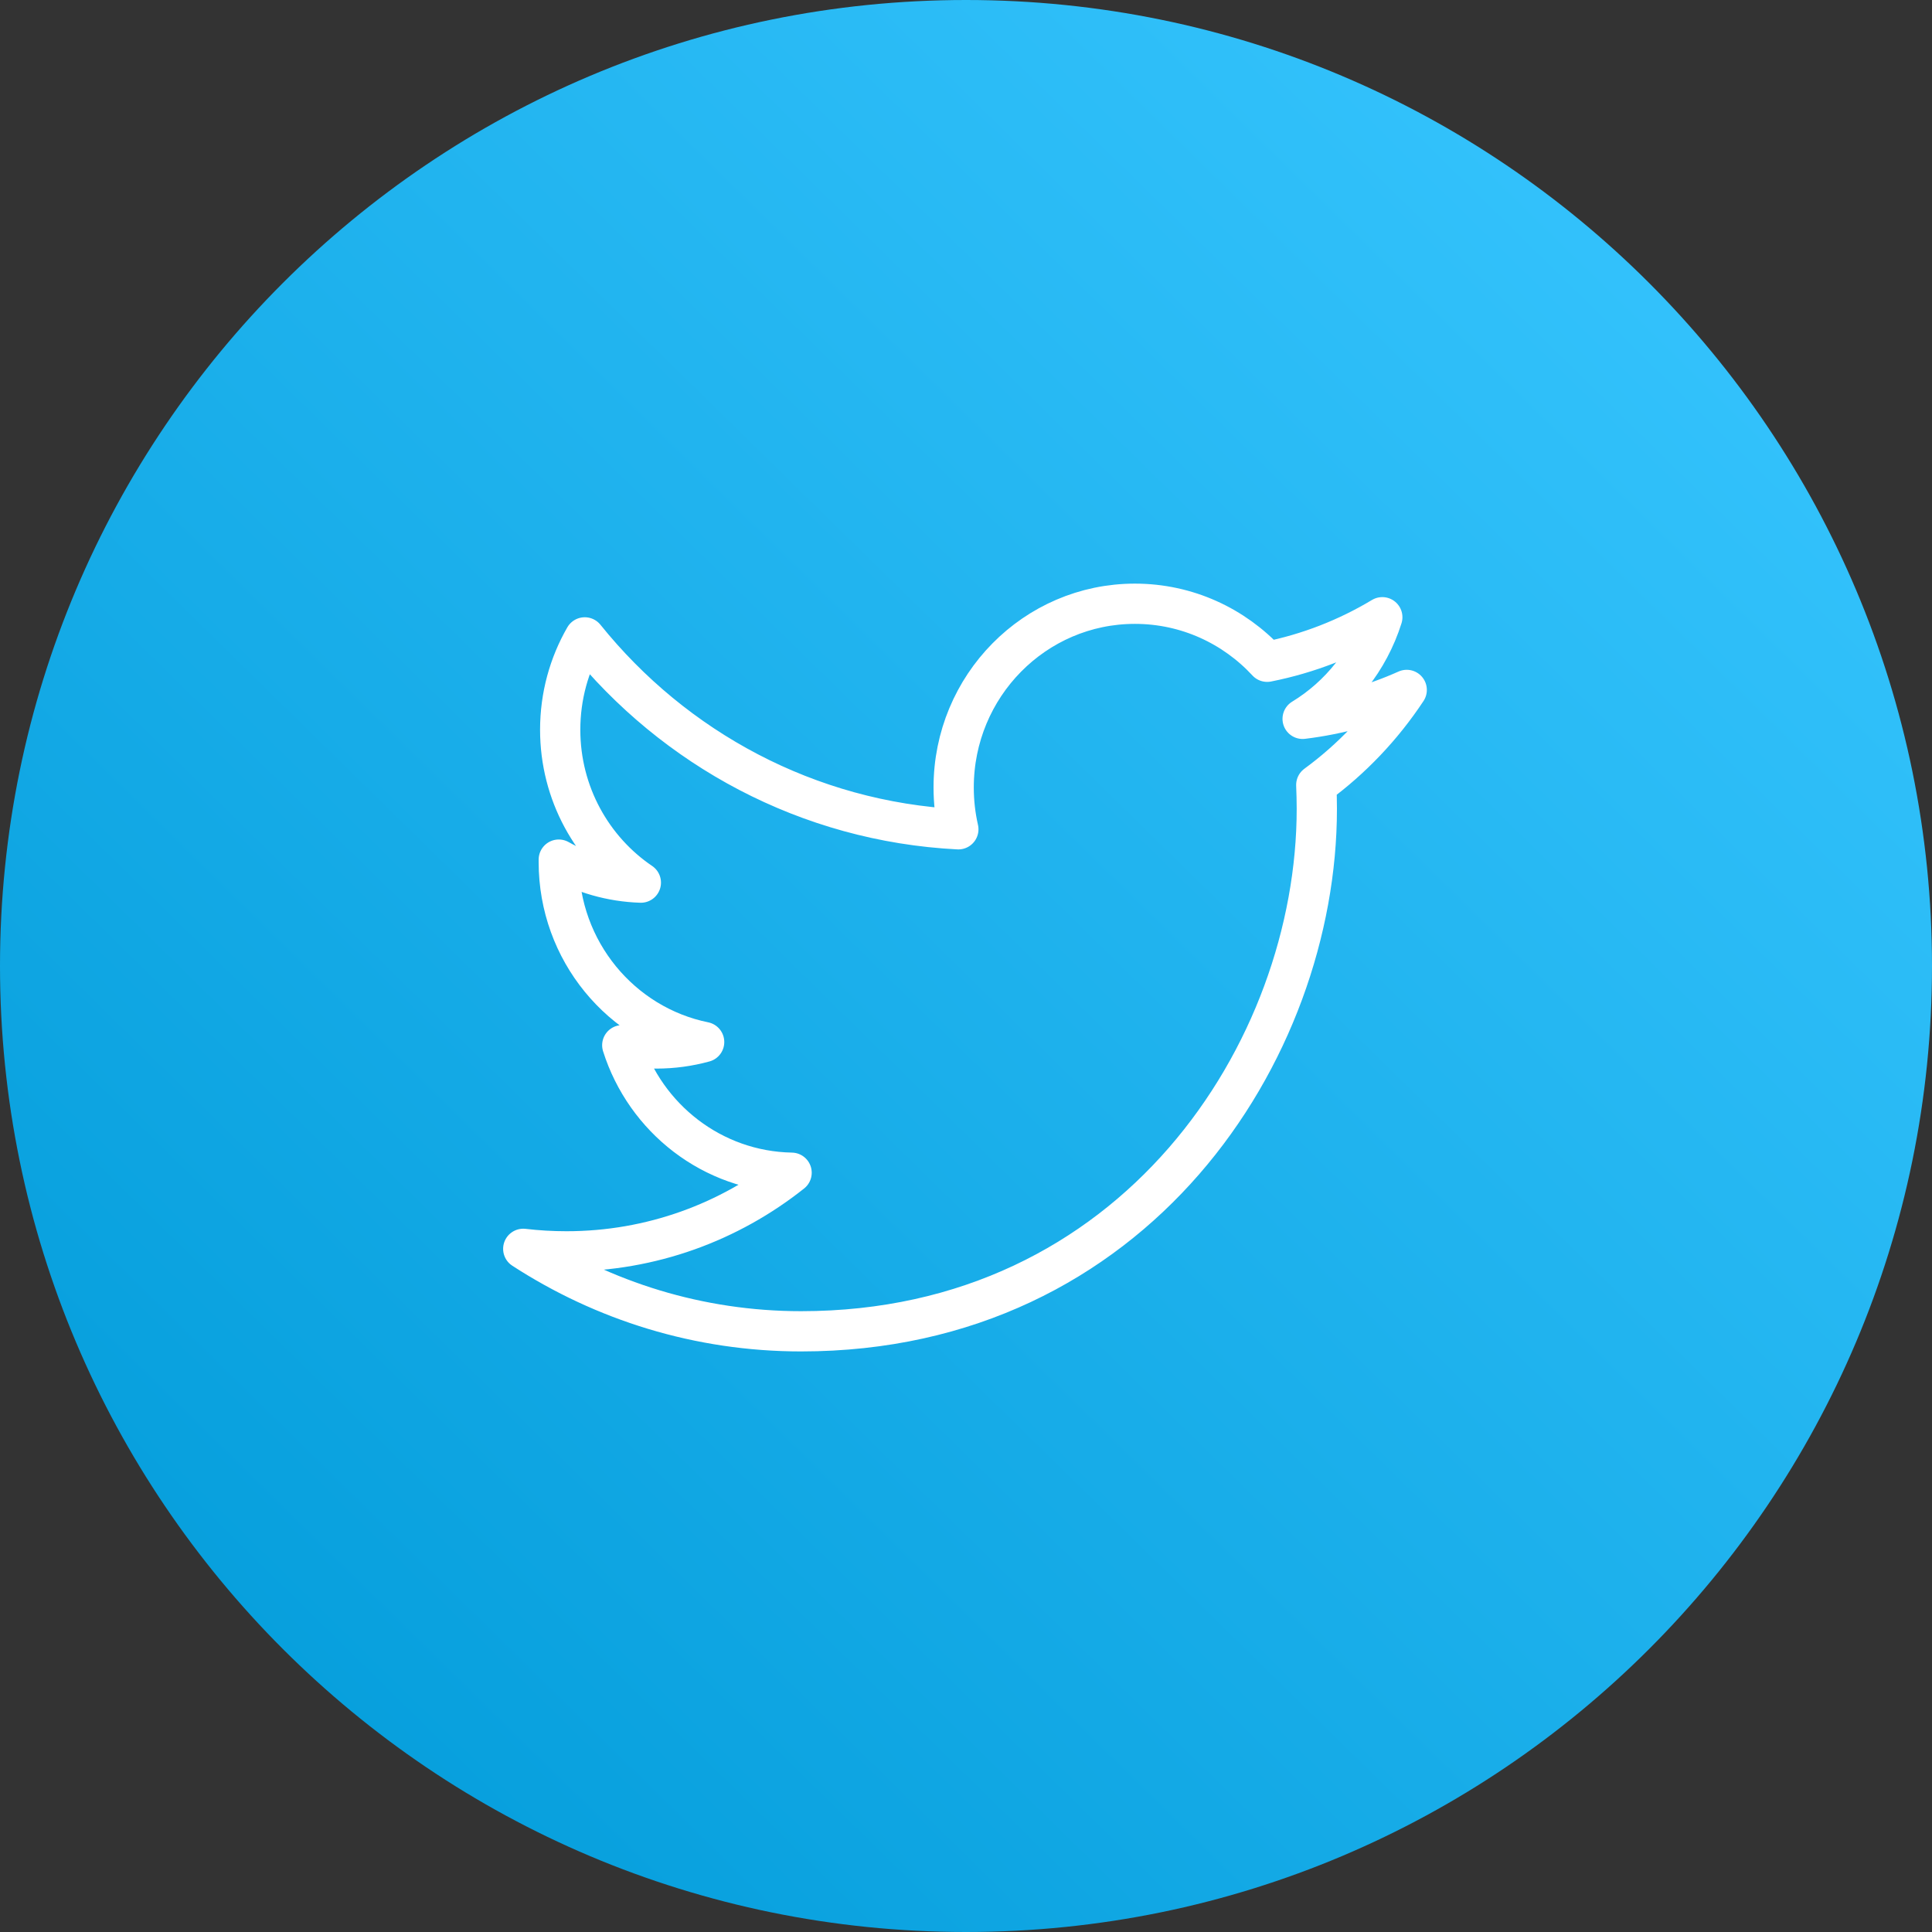 <?xml version="1.0" encoding="utf-8"?>
<svg width="96px" height="96px" viewBox="0 0 96 96" version="1.1" xmlns:xlink="http://www.w3.org/1999/xlink" xmlns="http://www.w3.org/2000/svg">
  <rect x="0" y="0" width="96" height="96" fill="#333333" stroke="none"/>
  <defs>
    <linearGradient gradientUnits="userSpaceOnUse" x1="3.43" y1="94.267" x2="90.979" y2="4.973" id="gradient_1">
      <stop offset="0%" stop-color="#009AD8" />
      <stop offset="100%" stop-color="#38C6FF" />
    </linearGradient>
  </defs>
  <g id="IconsEmpresas-Copy-5">
    <path d="M48 96C74.51 96 96 74.51 96 48C96 21.49 74.51 0 48 0C21.49 0 0 21.49 0 48C0 74.51 21.49 96 48 96Z" id="Oval-Copy" fill="url(#gradient_1)" fill-rule="evenodd" stroke="none" />
    <path d="M65.432 40.187C65.432 52.245 56.372 66.152 39.806 66.152C34.72 66.152 29.987 64.642 26 62.054C26.705 62.137 27.422 62.179 28.149 62.179C32.368 62.179 36.251 60.722 39.334 58.272C35.392 58.2 32.067 55.562 30.92 51.936C31.471 52.042 32.034 52.098 32.615 52.098C33.436 52.098 34.231 51.986 34.989 51.778C30.868 50.941 27.765 47.252 27.765 42.831L27.765 42.714C28.977 43.398 30.368 43.81 31.844 43.857C29.427 42.219 27.836 39.425 27.836 36.261C27.836 34.588 28.28 33.02 29.057 31.671C33.499 37.193 40.136 40.826 47.62 41.207C47.467 40.54 47.387 39.842 47.387 39.128C47.387 34.087 51.42 30 56.392 30C58.984 30 61.325 31.11 62.965 32.883C65.018 32.475 66.946 31.716 68.686 30.67C68.014 32.8 66.584 34.588 64.727 35.719C66.549 35.497 68.283 35.007 69.899 34.282C68.691 36.111 67.163 37.718 65.405 39.005C65.421 39.397 65.432 39.789 65.432 40.187Z" id="Stroke-1" fill="none" fill-rule="evenodd" stroke="#FFFFFF" stroke-width="2" stroke-linecap="round" stroke-linejoin="round" />
  </g>
</svg>